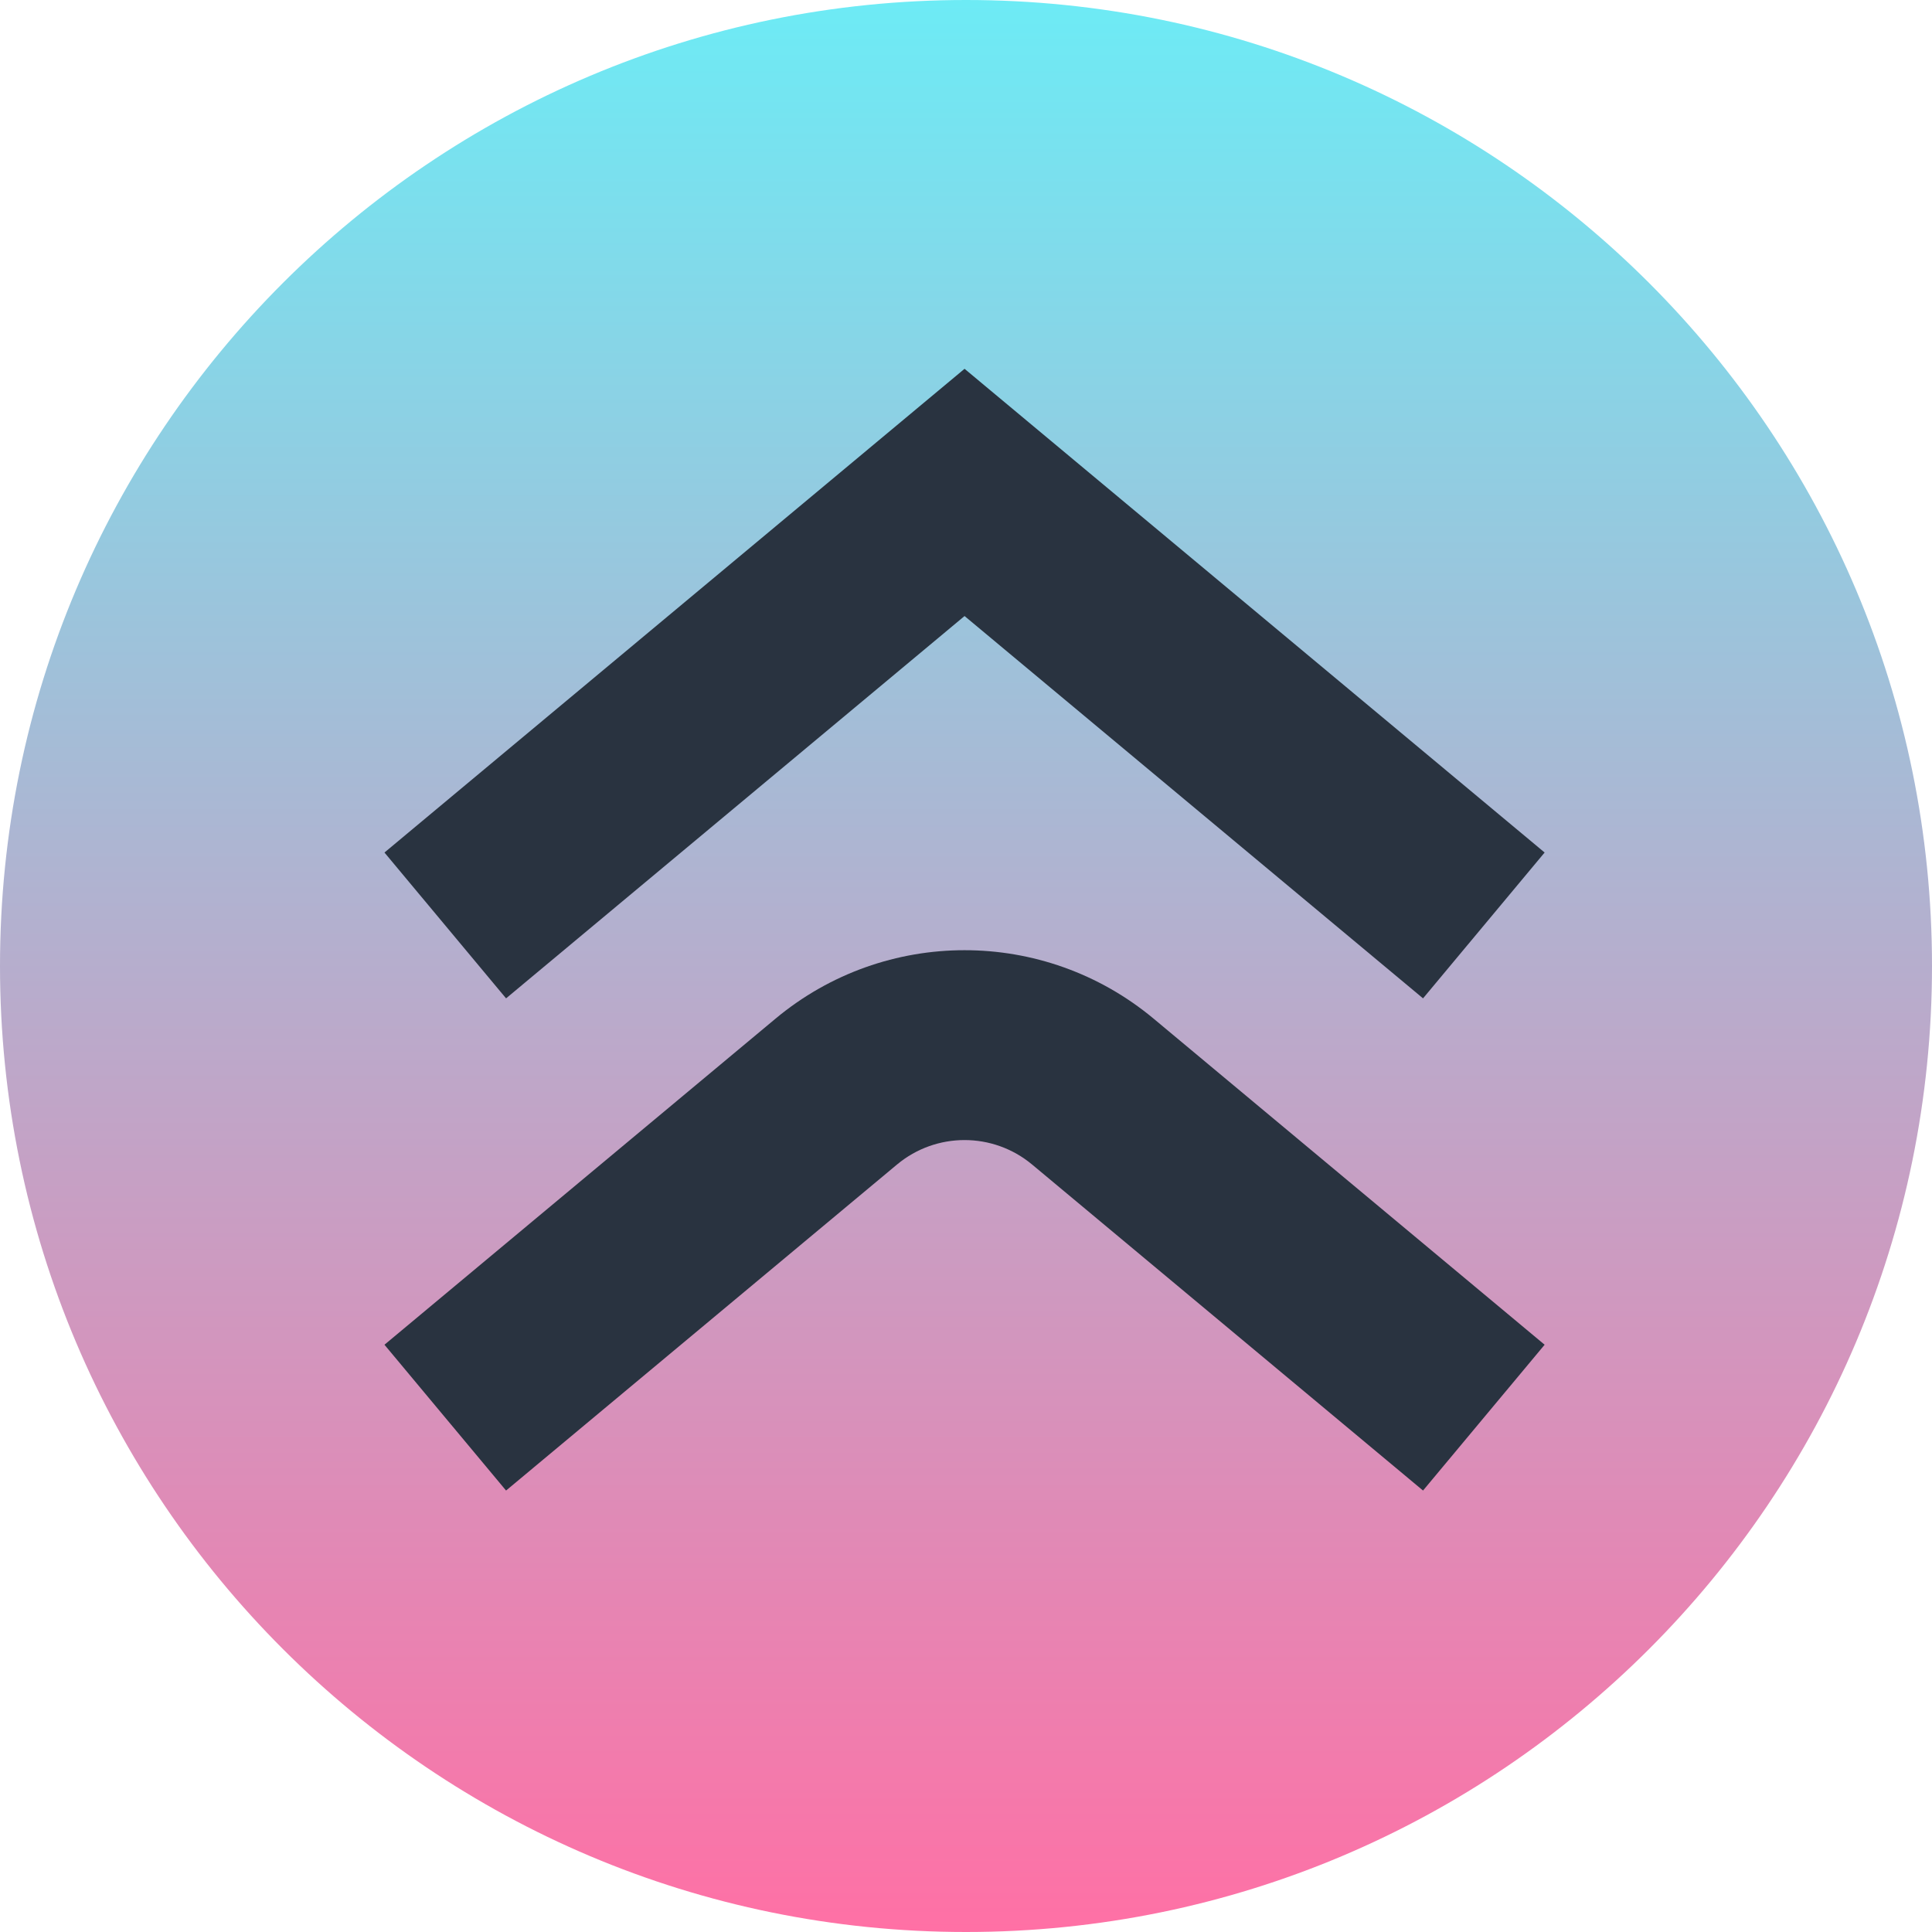 <svg width="64" height="64" viewBox="0 0 64 64" fill="none" xmlns="http://www.w3.org/2000/svg">
<path d="M64 32C64 49.673 49.673 64 32 64C14.327 64 0 49.673 0 32C0 14.327 14.327 0 32 0C49.673 0 64 14.327 64 32Z" fill="url(#paint0_linear_635_2591)"/>
<path fill-rule="evenodd" clip-rule="evenodd" d="M47.14 49.376L34.189 38.576C32.893 37.496 31.011 37.496 29.715 38.576L16.764 49.376L12.736 44.546L25.688 33.746C29.316 30.72 34.588 30.72 38.217 33.746L51.168 44.546L47.14 49.376Z" fill="#293340"/>
<path fill-rule="evenodd" clip-rule="evenodd" d="M31.952 20.407L47.14 33.072L51.168 28.241L31.952 12.217L12.736 28.241L16.764 33.072L31.952 20.407Z" fill="#293340"/>
<defs>
<linearGradient id="paint0_linear_635_2591" x1="32" y1="0" x2="32" y2="64" gradientUnits="userSpaceOnUse">
<stop stop-color="#6DEBF5"/>
<stop offset="1" stop-color="#FF70A5"/>
</linearGradient>
</defs>
</svg>
